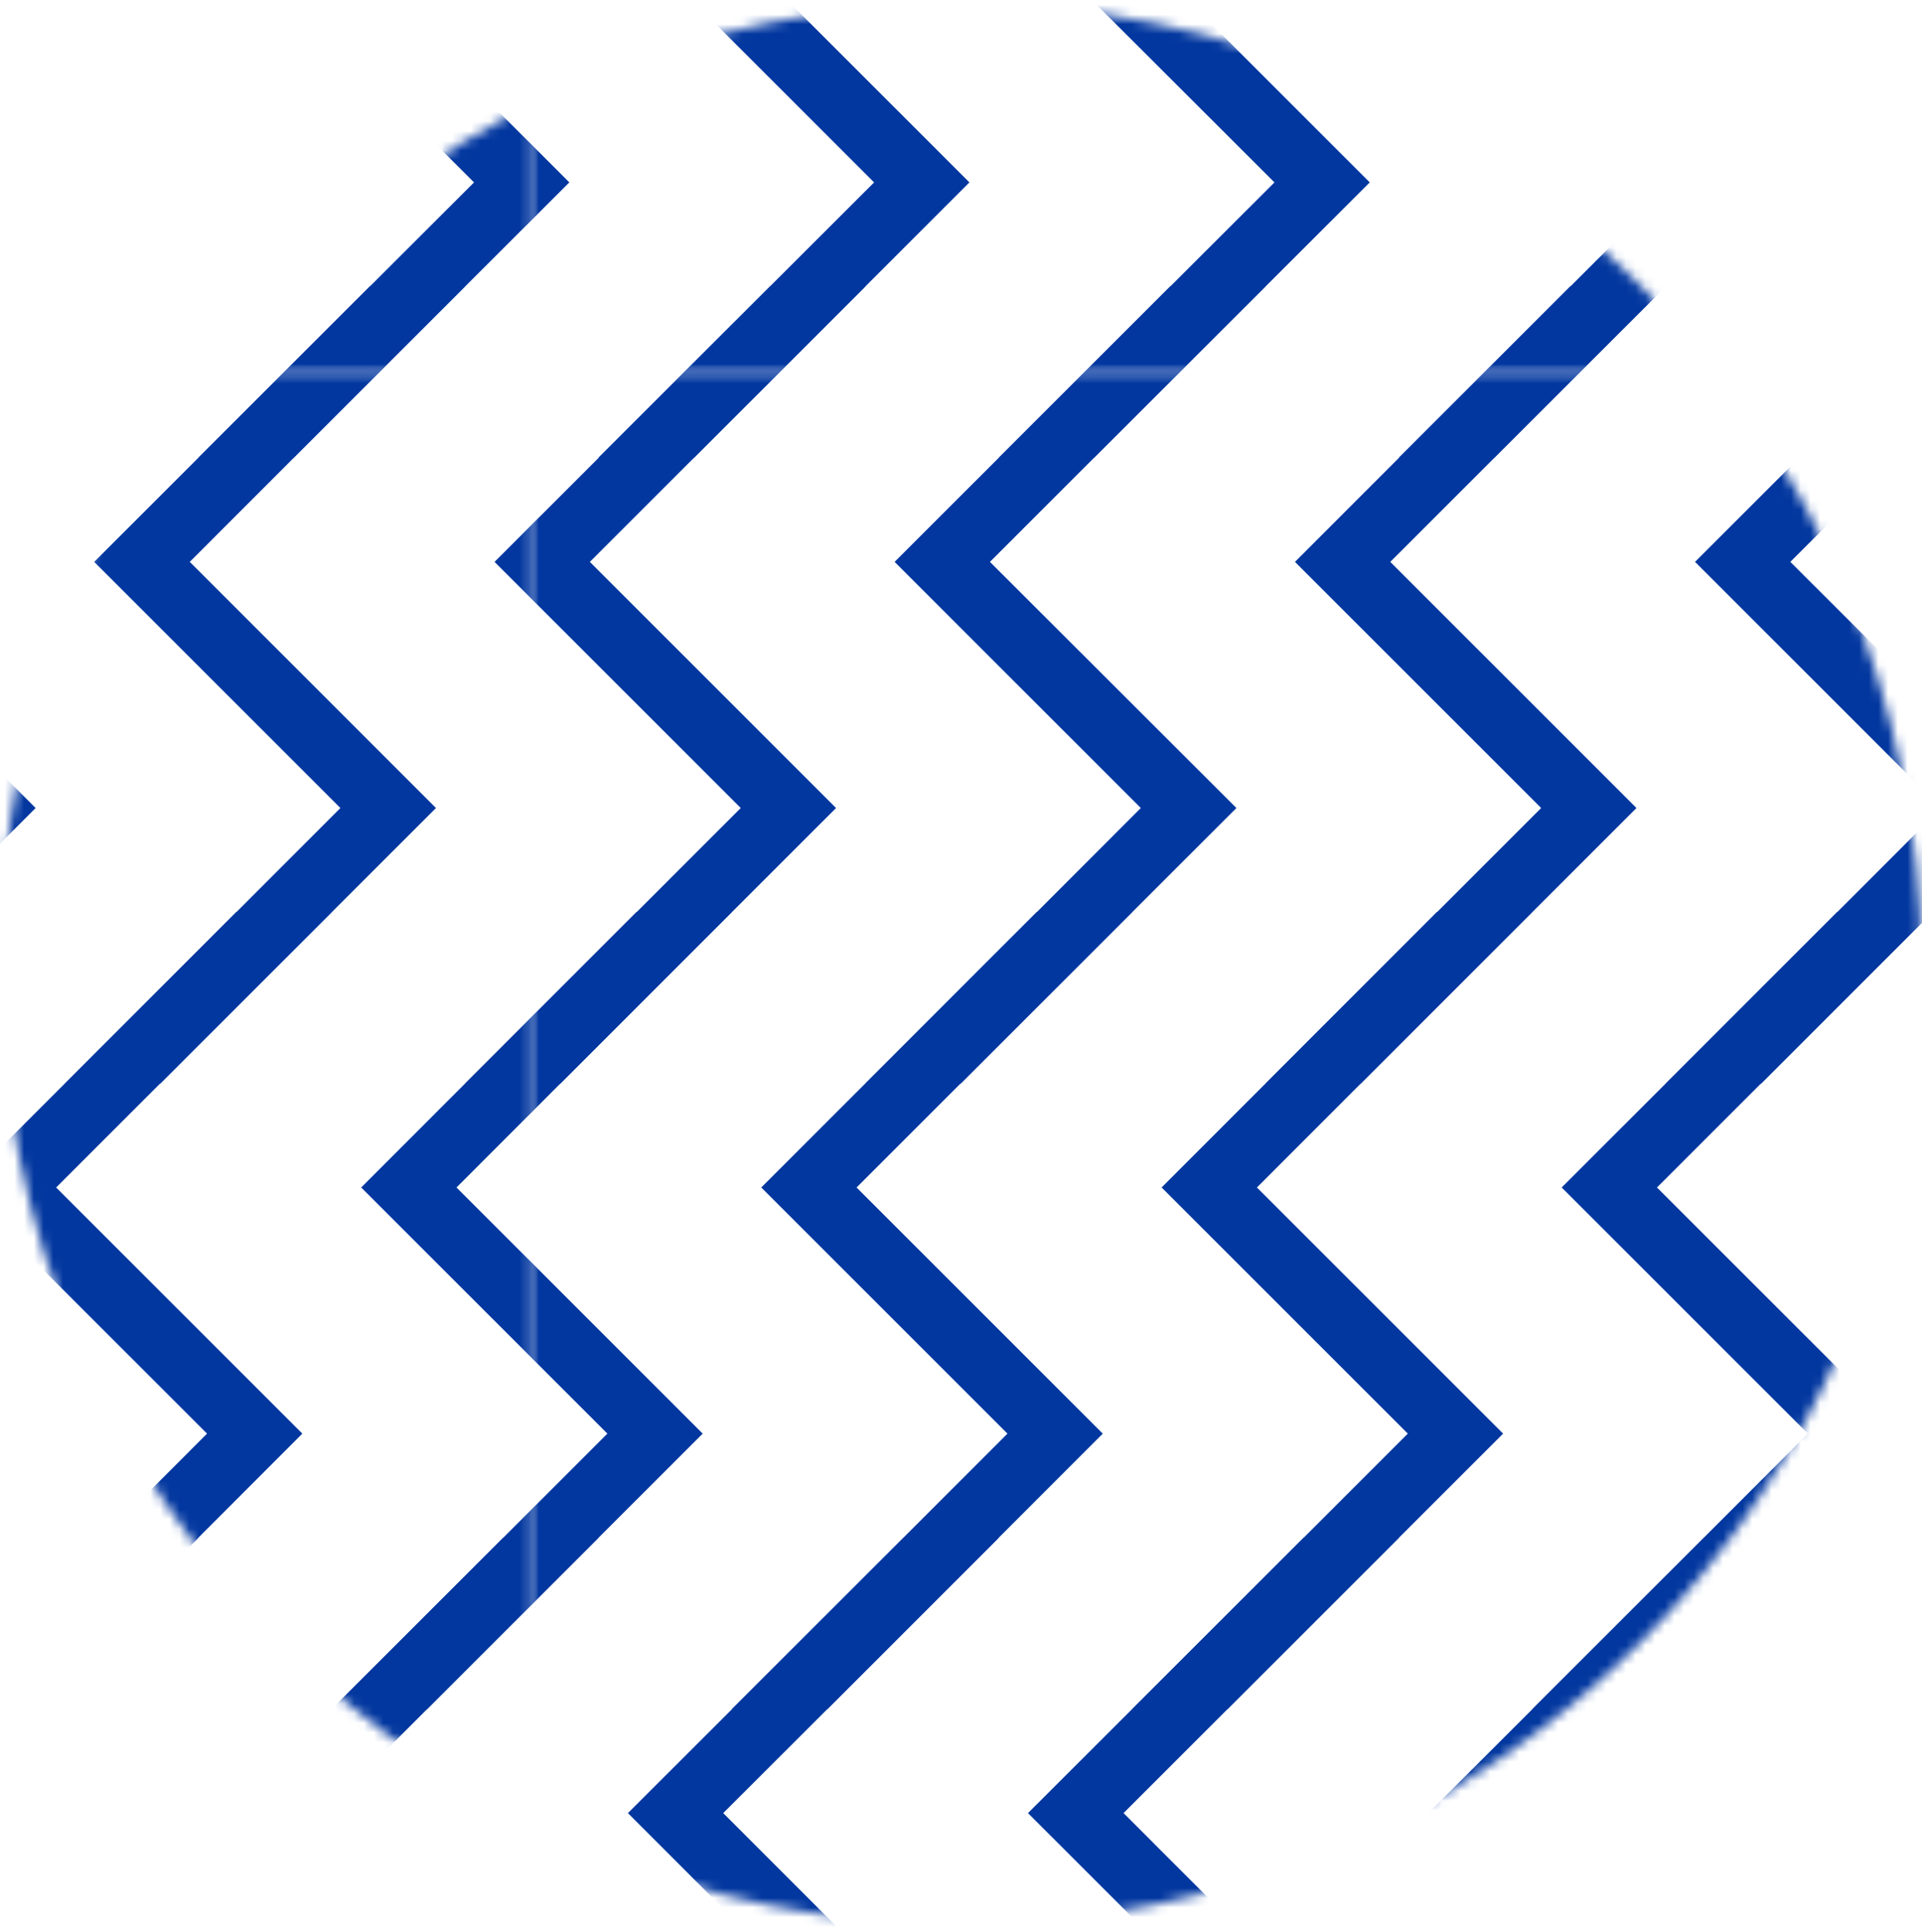 <svg width="198" height="199" fill="none" xmlns="http://www.w3.org/2000/svg">
    <mask id="a" style="mask-type:luminance" maskUnits="userSpaceOnUse" x="0" y="0" width="198" height="199">
        <path d="M98.949 198.235c54.648 0 98.949-44.29 98.949-98.925 0-54.634-44.301-98.924-98.95-98.924C44.302.386 0 44.676 0 99.31c0 54.635 44.3 98.925 98.949 98.925z" fill="#fff"/>
    </mask>
    <g mask="url(#a)">
        <mask id="b" style="mask-type:luminance" maskUnits="userSpaceOnUse" x="54" y="-156" width="166" height="195">
            <path d="M219.7-155.036H54.785V38.337H219.7v-193.373z" fill="#fff"/>
        </mask>
        <g mask="url(#b)" fill="#02379F">
            <path d="M203.013 29.496l-28.394 28.387 25.363 25.357-28.367 28.387h9.817l28.394-28.387-25.39-25.357 28.394-28.387h-9.817zm-41.242 0l-28.367 28.387 25.363 25.357-28.394 28.387h9.817l28.394-28.387-25.363-25.357 28.395-28.387h-9.845zm-41.215 0L92.162 57.883l25.363 25.357-28.367 28.387h9.817L127.37 83.24l-25.39-25.357 28.394-28.387h-9.817zm-41.214 0L50.947 57.883 76.31 83.24l-28.394 28.387h9.817L86.127 83.24 60.764 57.883 89.16 29.496h-9.817z"/>
            <path d="M216.751-34.953L188.357-6.565l25.391 25.356-28.394 28.36h9.817l28.394-28.36-25.363-25.356 28.366-28.388h-9.817zm-41.214 0L147.143-6.565l25.363 25.356-28.395 28.36h9.817l28.395-28.36L156.96-6.565l28.394-28.388h-9.817zm-41.243 0L105.9-6.565l25.391 25.356-28.395 28.36h9.818l28.394-28.36-25.363-25.356 28.366-28.388h-9.817zm-41.214 0L64.686-6.565 90.048 18.79 61.654 47.15H71.5l28.367-28.36L74.503-6.565l28.394-28.388H93.08zm-41.243 0L23.443-6.565l25.39 25.356-28.393 28.36h9.816l28.395-28.36L33.288-6.565l28.366-28.388h-9.817z"/>
        </g>
        <mask id="c" style="mask-type:luminance" maskUnits="userSpaceOnUse" x="54" y="38" width="166" height="194">
            <path d="M219.7 38.337H54.785V231.71H219.7V38.337z" fill="#fff"/>
        </mask>
        <g mask="url(#c)" fill="#02379F">
            <path d="M216.751 158.42l-28.394 28.36 25.391 25.384-28.394 28.36h9.817l28.394-28.36-25.363-25.384 28.366-28.36h-9.817zm-41.214 0l-28.394 28.36 25.363 25.384-28.395 28.36h9.817l28.395-28.36-25.363-25.384 28.394-28.36h-9.817zm-41.243 0L105.9 186.78l25.391 25.384-28.395 28.36h9.818l28.394-28.36-25.363-25.384 28.366-28.36h-9.817zm-41.214 0l-28.394 28.36 25.362 25.384-28.394 28.36H71.5l28.367-28.36-25.363-25.384 28.394-28.36H93.08zm-41.243 0l-28.394 28.36 25.39 25.384-28.393 28.36h9.816l28.395-28.36-25.363-25.384 28.366-28.36h-9.817z"/>
            <path d="M189.275 93.944l-28.394 28.388 25.363 25.356-28.394 28.388h9.844l28.367-28.388-25.363-25.356 28.394-28.388h-9.817zm-41.242 0l-28.367 28.388 25.363 25.356-28.394 28.388h9.817l28.394-28.388-25.363-25.356 28.367-28.388h-9.817zm-41.215 0l-28.394 28.388 25.363 25.356-28.394 28.388h9.844l28.367-28.388-25.363-25.356 28.394-28.388h-9.817zm-41.242 0l-28.367 28.388 25.363 25.356-28.394 28.388h9.817l28.394-28.388-25.363-25.356 28.366-28.388h-9.816z"/>
            <path d="M203.013 29.496l-28.394 28.387 25.363 25.357-28.367 28.387h9.817l28.394-28.387-25.39-25.357 28.394-28.387h-9.817zm-41.242 0l-28.367 28.387 25.363 25.357-28.394 28.387h9.817l28.394-28.387-25.363-25.357 28.395-28.387h-9.845zm-41.215 0L92.162 57.883l25.363 25.357-28.367 28.387h9.817L127.37 83.24l-25.39-25.357 28.394-28.387h-9.817zm-41.214 0L50.947 57.883 76.31 83.24l-28.394 28.387h9.817L86.127 83.24 60.764 57.883 89.16 29.496h-9.817z"/>
            <path d="M216.751-34.953L188.357-6.565l25.391 25.356-28.394 28.36h9.817l28.394-28.36-25.363-25.356 28.366-28.388h-9.817zm-41.214 0L147.143-6.565l25.363 25.356-28.395 28.36h9.817l28.395-28.36L156.96-6.565l28.394-28.388h-9.817zm-41.243 0L105.9-6.565l25.391 25.356-28.395 28.36h9.818l28.394-28.36-25.363-25.356 28.366-28.388h-9.817zm-41.214 0L64.686-6.565 90.048 18.79 61.654 47.15H71.5l28.367-28.36L74.503-6.565l28.394-28.388H93.08zm-41.243 0L23.443-6.565l25.39 25.356-28.393 28.36h9.816l28.395-28.36L33.288-6.565l28.366-28.388h-9.817z"/>
        </g>
        <mask id="d" style="mask-type:luminance" maskUnits="userSpaceOnUse" x="-111" y="-156" width="166" height="195">
            <path d="M54.786-155.036H-110.13V38.337H54.786v-193.373z" fill="#fff"/>
        </mask>
        <g mask="url(#d)" fill="#02379F">
            <path d="M79.342 29.496L50.947 57.883 76.31 83.24l-28.394 28.387h9.817L86.127 83.24 60.764 57.883 89.16 29.496h-9.817zm-41.243 0L9.705 57.883 35.068 83.24 6.7 111.627h9.817L44.912 83.24 19.55 57.883l28.367-28.387H38.1zm-41.214 0L-31.51 57.883-6.147 83.24l-28.394 28.387h9.817L3.67 83.24l-25.363-25.357L6.702 29.496h-9.817z"/>
            <path d="M51.837-34.953L23.443-6.565l25.39 25.356-28.393 28.36h9.816l28.395-28.36L33.288-6.565l28.366-28.388h-9.817zm-41.214 0L-17.771-6.565 7.592 18.79l-28.395 28.36h9.845l28.366-28.36L-7.954-6.565 20.44-34.953h-9.817z"/>
        </g>
        <mask id="e" style="mask-type:luminance" maskUnits="userSpaceOnUse" x="-111" y="38" width="166" height="194">
            <path d="M54.786 38.337H-110.13V231.71H54.786V38.337z" fill="#fff"/>
        </mask>
        <g mask="url(#e)" fill="#02379F">
            <path d="M51.837 158.42l-28.394 28.36 25.39 25.384-28.393 28.36h9.816l28.395-28.36-25.363-25.384 28.366-28.36h-9.817zm-41.214 0l-28.394 28.36 25.363 25.384-28.395 28.36h9.845l28.366-28.36-25.362-25.384 28.394-28.36h-9.817z"/>
            <path d="M65.576 93.944l-28.367 28.388 25.363 25.356-28.394 28.388h9.817l28.394-28.388-25.363-25.356 28.366-28.388h-9.816zm-41.216 0l-28.394 28.388 25.363 25.356-28.366 28.388H2.78l28.366-28.388-25.363-25.356 28.395-28.388H24.36z"/>
            <path d="M79.342 29.496L50.947 57.883 76.31 83.24l-28.394 28.387h9.817L86.127 83.24 60.764 57.883 89.16 29.496h-9.817zm-41.243 0L9.705 57.883 35.068 83.24 6.7 111.627h9.817L44.912 83.24 19.55 57.883l28.367-28.387H38.1zm-41.214 0L-31.51 57.883-6.147 83.24l-28.394 28.387h9.817L3.67 83.24l-25.363-25.357L6.702 29.496h-9.817z"/>
            <path d="M51.837-34.953L23.443-6.565l25.39 25.356-28.393 28.36h9.816l28.395-28.36L33.288-6.565l28.366-28.388h-9.817zm-41.214 0L-17.771-6.565 7.592 18.79l-28.395 28.36h9.845l28.366-28.36L-7.954-6.565 20.44-34.953h-9.817z"/>
        </g>
    </g>
</svg>
